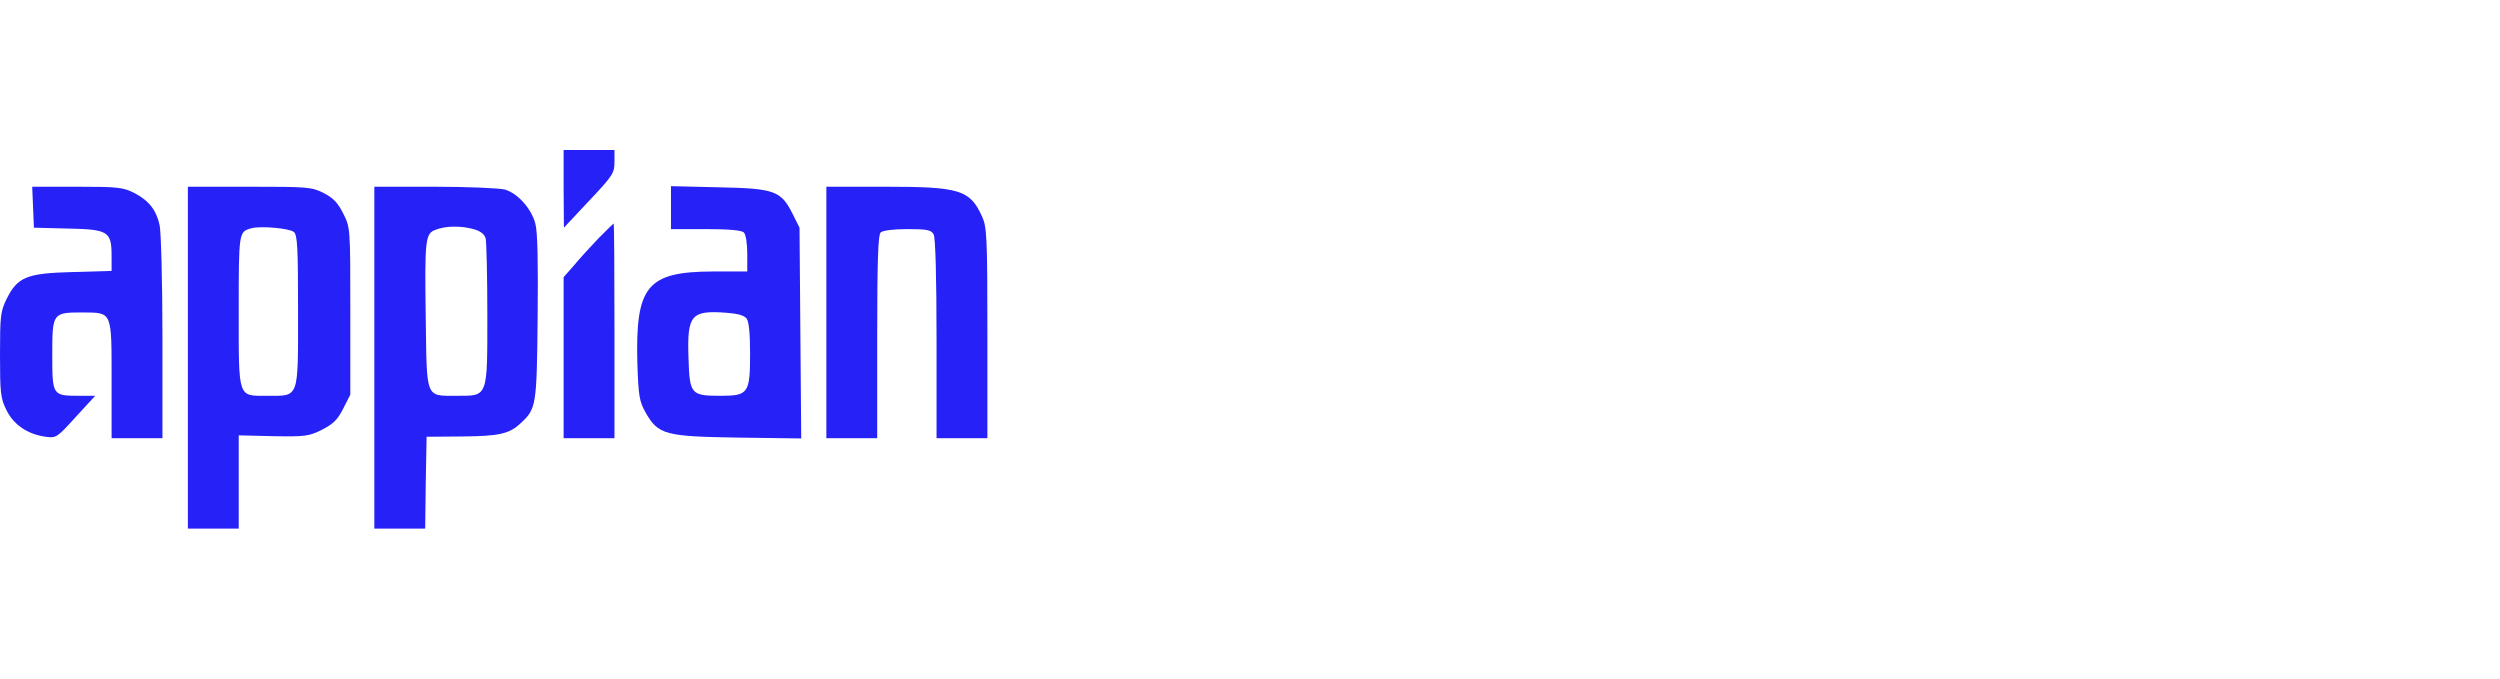 <svg width="700" height="190" viewBox="0 0 700 190" fill="none" xmlns="http://www.w3.org/2000/svg">
<path d="M157.813 52.837L157.893 63.754L164.933 56.239C171.578 49.199 172.052 48.487 172.052 45.322V42H164.933H157.813V52.837Z" fill="#2621F6"/>
<path d="M9.255 57.979L9.493 63.754L18.985 63.991C30.297 64.228 31.246 64.782 31.246 71.664V75.857L20.409 76.173C7.515 76.49 4.904 77.518 1.819 83.767C0.158 87.169 0 88.513 0 99.351C0 110.03 0.158 111.533 1.819 114.855C3.797 118.89 7.673 121.579 12.736 122.291C15.742 122.687 15.9 122.608 21.2 116.754L26.658 110.821H22.149C14.713 110.821 14.634 110.742 14.634 99.43C14.634 87.564 14.713 87.485 23.178 87.485C31.484 87.564 31.246 87.01 31.246 106.628V122.687H38.366H45.485V94.367C45.485 78.863 45.09 64.703 44.694 63.042C43.745 58.77 41.688 56.16 37.575 54.024C34.41 52.442 32.987 52.284 21.516 52.284H9.018L9.255 57.979Z" fill="#2621F6"/>
<path d="M52.603 100.142V148H59.723H66.842V134.948V121.896L76.572 122.133C85.511 122.291 86.539 122.133 90.178 120.313C93.263 118.731 94.529 117.545 96.111 114.381L98.089 110.504V87.09C98.089 63.754 98.089 63.754 96.111 59.798C94.608 56.793 93.342 55.448 90.574 54.024C87.251 52.363 86.144 52.284 69.848 52.284H52.603V100.142ZM82.268 64.94C83.296 65.731 83.454 69.449 83.454 87.169C83.454 111.928 83.85 110.821 74.832 110.821C66.526 110.821 66.842 111.849 66.842 87.09C66.842 64.94 66.842 64.861 70.402 63.912C72.933 63.2 81.002 63.912 82.268 64.94Z" fill="#2621F6"/>
<path d="M104.813 100.142V148H111.933H119.052L119.21 135.106L119.448 122.291L129.336 122.212C139.699 122.133 142.625 121.5 145.79 118.494C150.14 114.46 150.299 113.748 150.536 88.988C150.694 73.8 150.536 64.782 149.903 62.646C148.796 58.375 144.919 54.103 141.36 53.075C139.778 52.679 130.839 52.284 121.663 52.284H104.813V100.142ZM132.579 64.149C134.557 64.703 135.664 65.573 135.981 66.76C136.218 67.709 136.455 77.281 136.455 88.039C136.455 111.454 136.693 110.821 127.912 110.821C119.052 110.821 119.527 111.849 119.21 89.305C118.894 66.839 119.052 65.336 122.058 64.308C124.906 63.2 129.099 63.2 132.579 64.149Z" fill="#2621F6"/>
<path d="M187.873 58.137V64.149H197.603C204.09 64.149 207.65 64.466 208.282 65.099C208.836 65.652 209.232 68.183 209.232 71.031V76.015H199.581C181.15 76.094 177.906 80.049 178.46 101.724C178.776 110.9 179.014 112.403 180.754 115.488C184.314 121.737 186.212 122.212 206.7 122.528L224.341 122.766L224.103 93.26L223.866 63.754L221.888 59.798C218.645 53.391 216.826 52.758 201.163 52.442L187.873 52.125V58.137ZM209.073 89.225C209.706 90.096 210.023 93.497 210.023 98.955C210.023 110.109 209.548 110.821 201.796 110.821C193.411 110.821 193.094 110.425 192.778 100.142C192.382 88.197 193.49 86.852 203.299 87.564C206.542 87.802 208.362 88.276 209.073 89.225Z" fill="#2621F6"/>
<path d="M231.381 87.485V122.687H238.5H245.62V94.367C245.62 73.405 245.857 65.811 246.569 65.099C247.123 64.545 250.05 64.149 254.084 64.149C259.7 64.149 260.729 64.387 261.441 65.652C261.915 66.681 262.232 77.36 262.232 94.921V122.687H269.351H276.47V93.181C276.47 66.285 276.312 63.517 274.967 60.59C271.566 53.154 268.718 52.284 247.914 52.284H231.381V87.485Z" fill="#2621F6"/>
<path d="M167.622 66.681C165.408 68.975 162.322 72.376 160.74 74.275L157.813 77.597V100.142V122.687H164.933H172.052V92.627C172.052 76.094 171.973 62.567 171.815 62.567C171.736 62.567 169.837 64.466 167.622 66.681Z" fill="#2621F6"/>
</svg>
